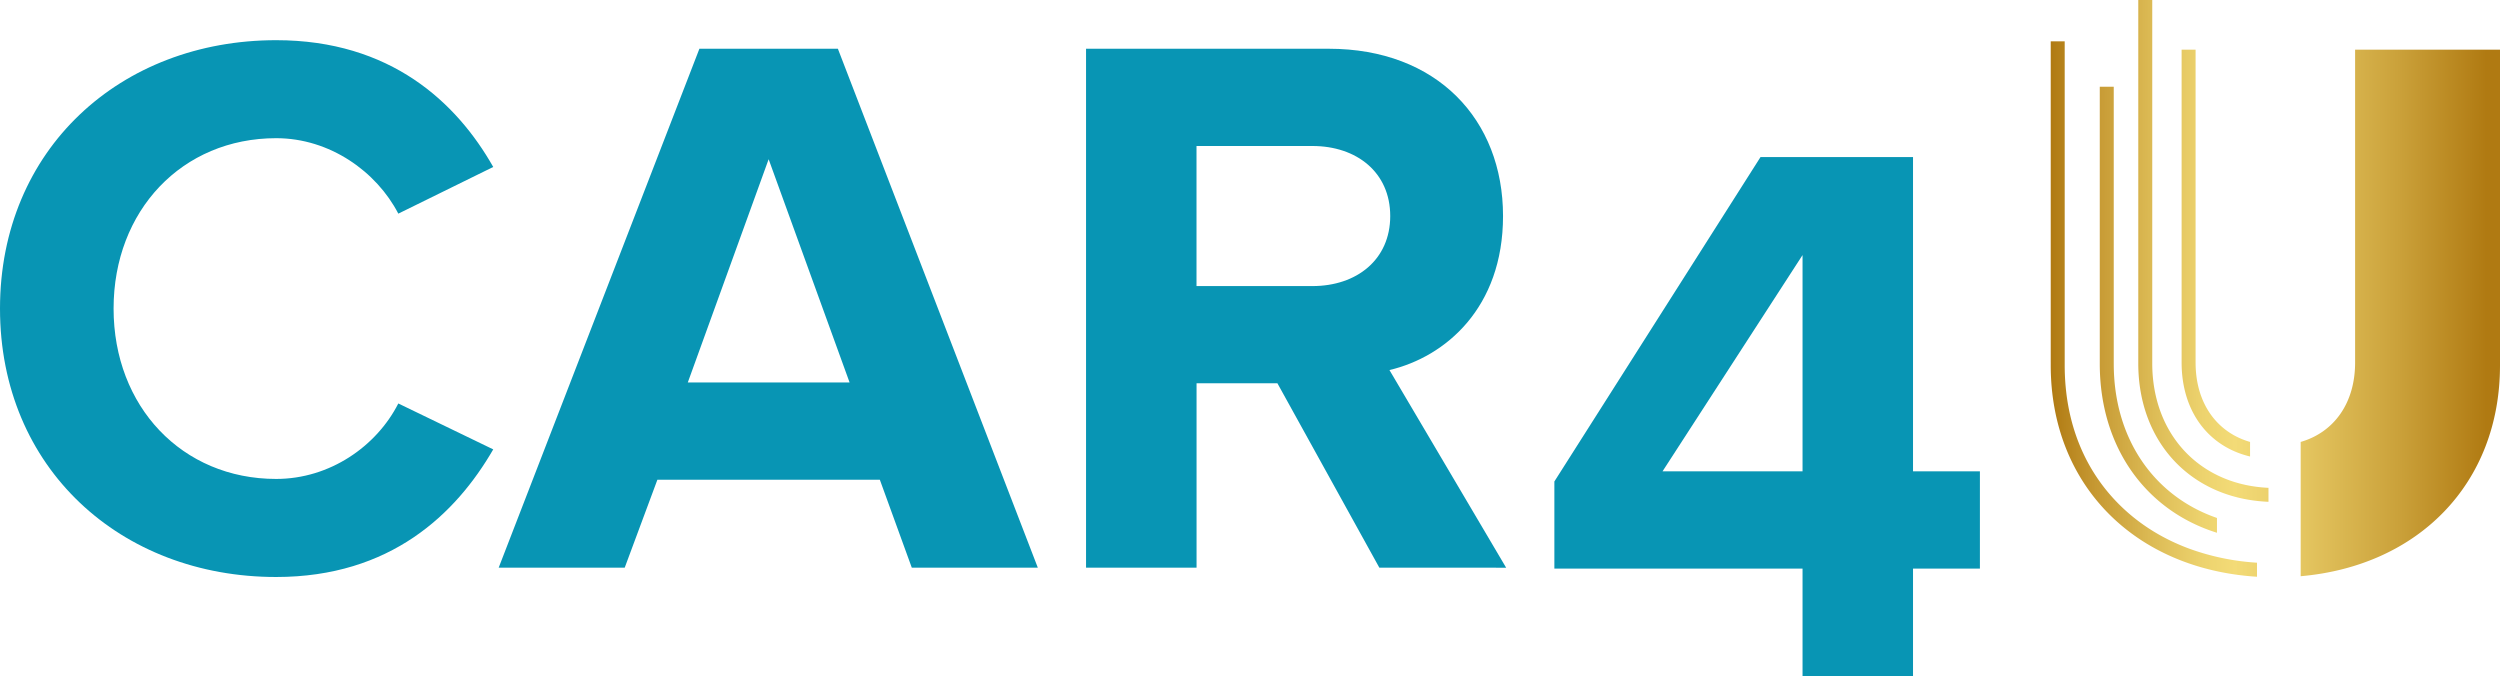 <svg id="Calque_1" data-name="Calque 1" xmlns="http://www.w3.org/2000/svg" xmlns:xlink="http://www.w3.org/1999/xlink" viewBox="0 0 2504.39 677.15"><defs><style>.cls-1{fill:#0895b4;}.cls-2{fill:url(#_2);}</style><linearGradient id="_2" x1="2302.11" y1="450.3" x2="2752.19" y2="450.3" gradientUnits="userSpaceOnUse"><stop offset="0" stop-color="#b07a12"/><stop offset="0.09" stop-color="#c49630"/><stop offset="0.23" stop-color="#ddbc56"/><stop offset="0.34" stop-color="#edd36e"/><stop offset="0.41" stop-color="#f3db77"/><stop offset="0.53" stop-color="#e8cb66"/><stop offset="0.77" stop-color="#cba23b"/><stop offset="0.97" stop-color="#b07a12"/></linearGradient></defs><path class="cls-1" d="M247.81,470.56c0-159.77,120.8-268.88,276.66-268.88,114.57,0,180.81,62.35,217.44,127l-95.08,46.76c-21.82-42.08-68.58-75.59-122.36-75.59-94.3,0-162.88,72.48-162.88,170.68s68.58,170.67,162.88,170.67c53.78,0,100.54-32.73,122.36-75.6l95.08,46C704.5,676.3,639,739.43,524.47,739.43,368.61,739.43,247.81,630.32,247.81,470.56Z" transform="translate(-247.81 -161.42)"/><path class="cls-1" d="M1161.2,730.08l-32-88.07H906.35l-32.73,88.07H747.37L948.44,210.25h138.72l200.29,519.83ZM1017.8,320.92l-81,223.67h162.1Z" transform="translate(-247.81 -161.42)"/><path class="cls-1" d="M1629.57,730.08l-102.1-184.71h-81V730.08H1335.76V210.25h243.15c108.33,0,174.57,70.92,174.57,167.56,0,92-57.67,141.07-113.78,154.31l116.9,198Zm10.91-352.27c0-43.64-33.51-70.14-77.94-70.14H1446.42V448h116.12C1607,448,1640.48,421.46,1640.48,377.81Z" transform="translate(-247.81 -161.42)"/><path class="cls-1" d="M2053.52,838.58V731H1804.91V643.74l206.52-325h152.76V633.61h67V731h-67V838.58Zm0-421.63L1913.24,633.61h140.28Z" transform="translate(-247.81 -161.42)"/><path class="cls-2" d="M2520.27,650.11v14c-77.15-3.15-130.43-59.29-130.43-138.71v-364h14v364C2403.87,596.59,2451.38,647,2520.27,650.11Zm-155-124.24V248.29h-14V525.87c0,83.61,46.12,147,117.4,169.26V680.29C2405.71,658.56,2365.28,601.06,2365.28,525.87ZM2703.05,211.2h-96V524.64c0,40.78-21.27,69.88-54.53,79.49V738.65c117.94-10.33,199.68-92.85,199.68-211.36V211.2ZM2447.26,524.64V211.2h-14V524.64c0,48.77,26.68,84.07,68.56,94.08V604.13C2468.54,594.52,2447.26,565.43,2447.26,524.64Zm-5.88,186.58c-25.43-9.34-47.79-22.93-66.45-40.39-38.46-36-58.79-85.61-58.79-143.54V202.85h-14V527.29c0,120.82,85,204.26,206.63,211.89V725.11A241,241,0,0,1,2441.38,711.22Z" transform="translate(-247.81 -161.42)"/></svg>
